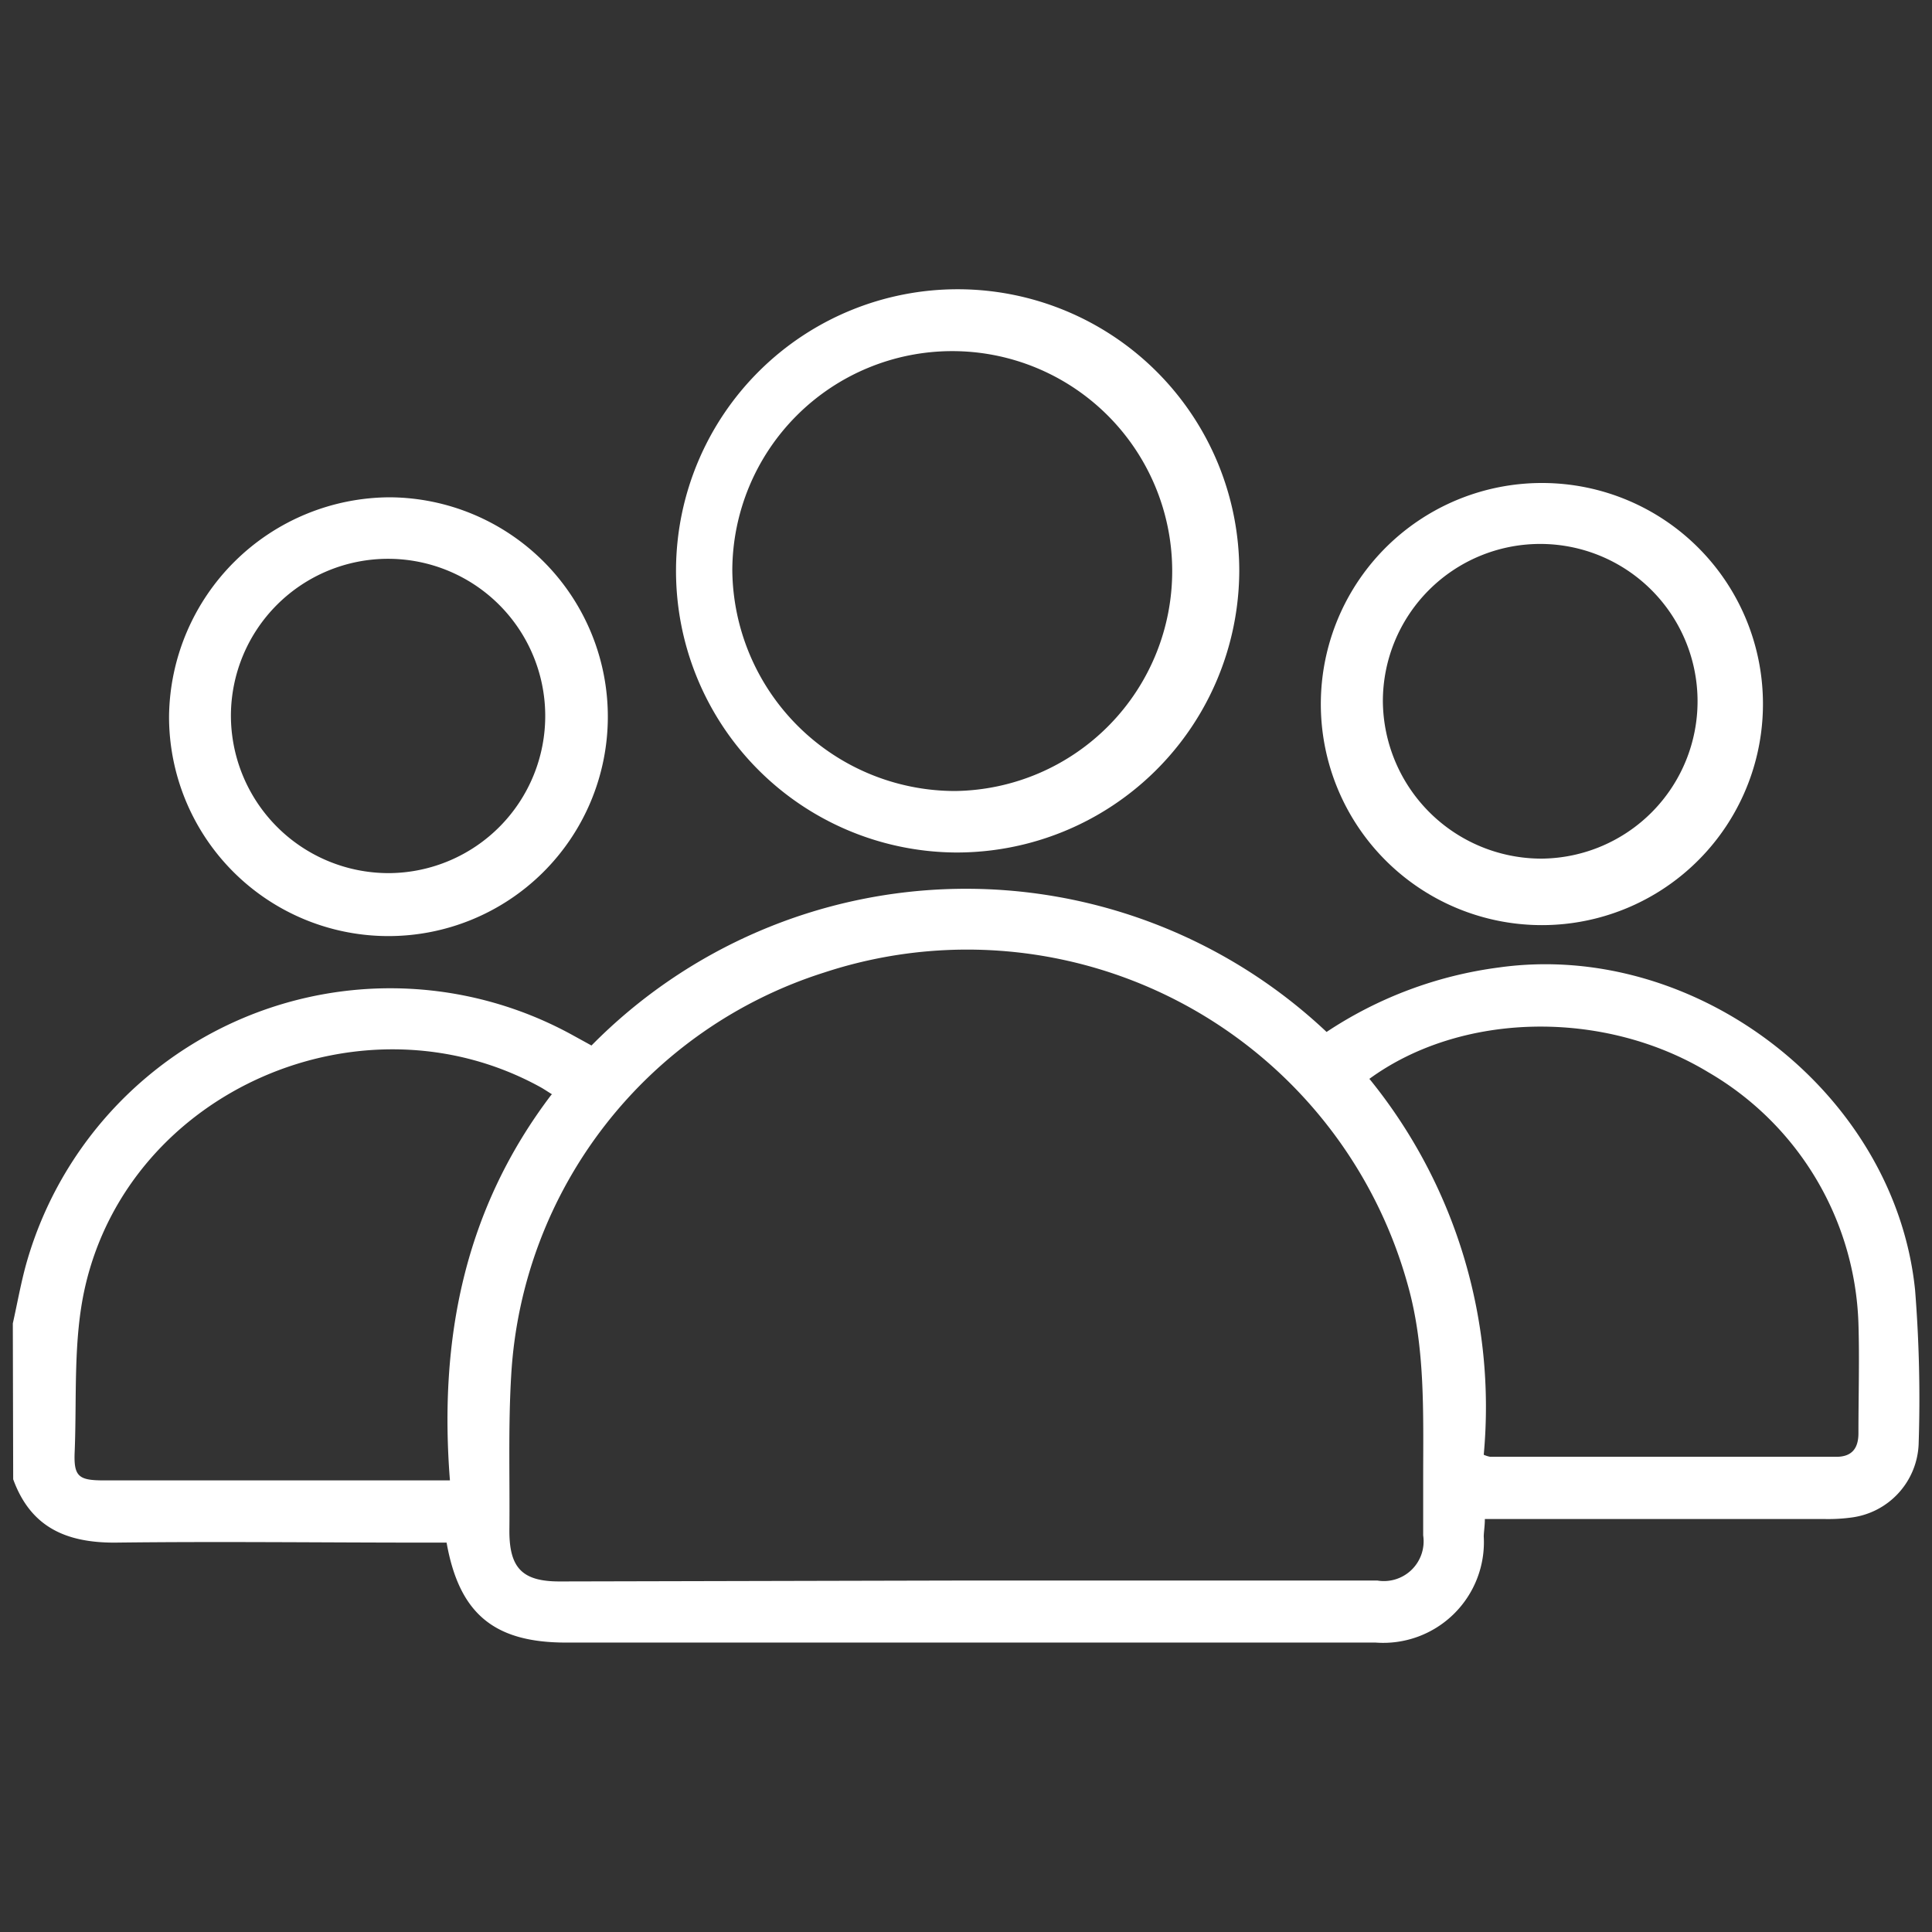 <svg xmlns="http://www.w3.org/2000/svg" viewBox="0 0 104 104"><rect x="0" y="0" width="104" height="104" fill="#333333" stroke="none"/><defs><style>.cls-1{fill:none;}.cls-2{fill:#fff;}</style></defs><g id="Layer_2" data-name="Layer 2"><g id="Layer_1-2" data-name="Layer 1"><rect class="cls-1" width="104" height="104"/><path class="cls-2" d="M.69,71.24c.24-1.07.43-2.15.72-3.2A20.36,20.36,0,0,1,30.73,55.67l1.11.61a28.3,28.3,0,0,1,39.57-.73,21.86,21.86,0,0,1,9.27-3.47c10.61-1.49,21.33,6.74,22.41,17.37a74.26,74.26,0,0,1,.19,8.31,4.15,4.15,0,0,1-3.63,3.93,9.32,9.32,0,0,1-1.4.08H79.93c0,.35-.05.64-.06.93a5.42,5.42,0,0,1-5.82,5.72c-4.47,0-9,0-13.42,0H30.47c-3.87,0-5.75-1.55-6.43-5.38H23c-5.61,0-11.23-.07-16.84,0-2.65,0-4.52-.86-5.45-3.41ZM52,85.08q11.07,0,22.14,0a2.14,2.14,0,0,0,2.47-2.43c0-1,0-2.07,0-3.1,0-3.47.12-7-.82-10.35A24.61,24.61,0,0,0,44.37,52.35,24.2,24.2,0,0,0,27.52,74c-.17,2.8-.07,5.61-.1,8.41,0,2,.7,2.72,2.7,2.72Zm21.72-27a28,28,0,0,1,6.15,20.23,1.52,1.52,0,0,0,.35.11l18.63,0c.86,0,1.19-.48,1.19-1.27,0-2,.06-4,0-5.91a16.25,16.25,0,0,0-8.08-13.52C86.31,54.3,78.62,54.47,73.68,58.1Zm-44,.83c-.29-.18-.45-.29-.63-.39C19.53,53.26,7,58.68,4.58,69.28c-.65,2.85-.44,5.9-.56,8.86-.06,1.35.21,1.55,1.58,1.55H23.14c.32,0,.63,0,1.08,0C23.62,72.06,25,65.09,29.68,58.93Z"/><path class="cls-2" d="M51.42,45.89A15.16,15.16,0,1,1,66.71,30.75,15.21,15.21,0,0,1,51.42,45.89Zm0-3.31a11.84,11.84,0,1,0-12-11.89A12,12,0,0,0,51.38,42.58Z"/><path class="cls-2" d="M94.9,37.81A11.9,11.9,0,1,1,83.07,26,11.89,11.89,0,0,1,94.9,37.81ZM83,46.22a8.47,8.47,0,1,0-8.56-8.48A8.54,8.54,0,0,0,83,46.22Z"/><path class="cls-2" d="M21,26.77A11.81,11.81,0,1,1,9.1,38.54,11.93,11.93,0,0,1,21,26.77ZM21,47a8.46,8.46,0,1,0-8.57-8.49A8.49,8.49,0,0,0,21,47Z"/></g></g></svg>